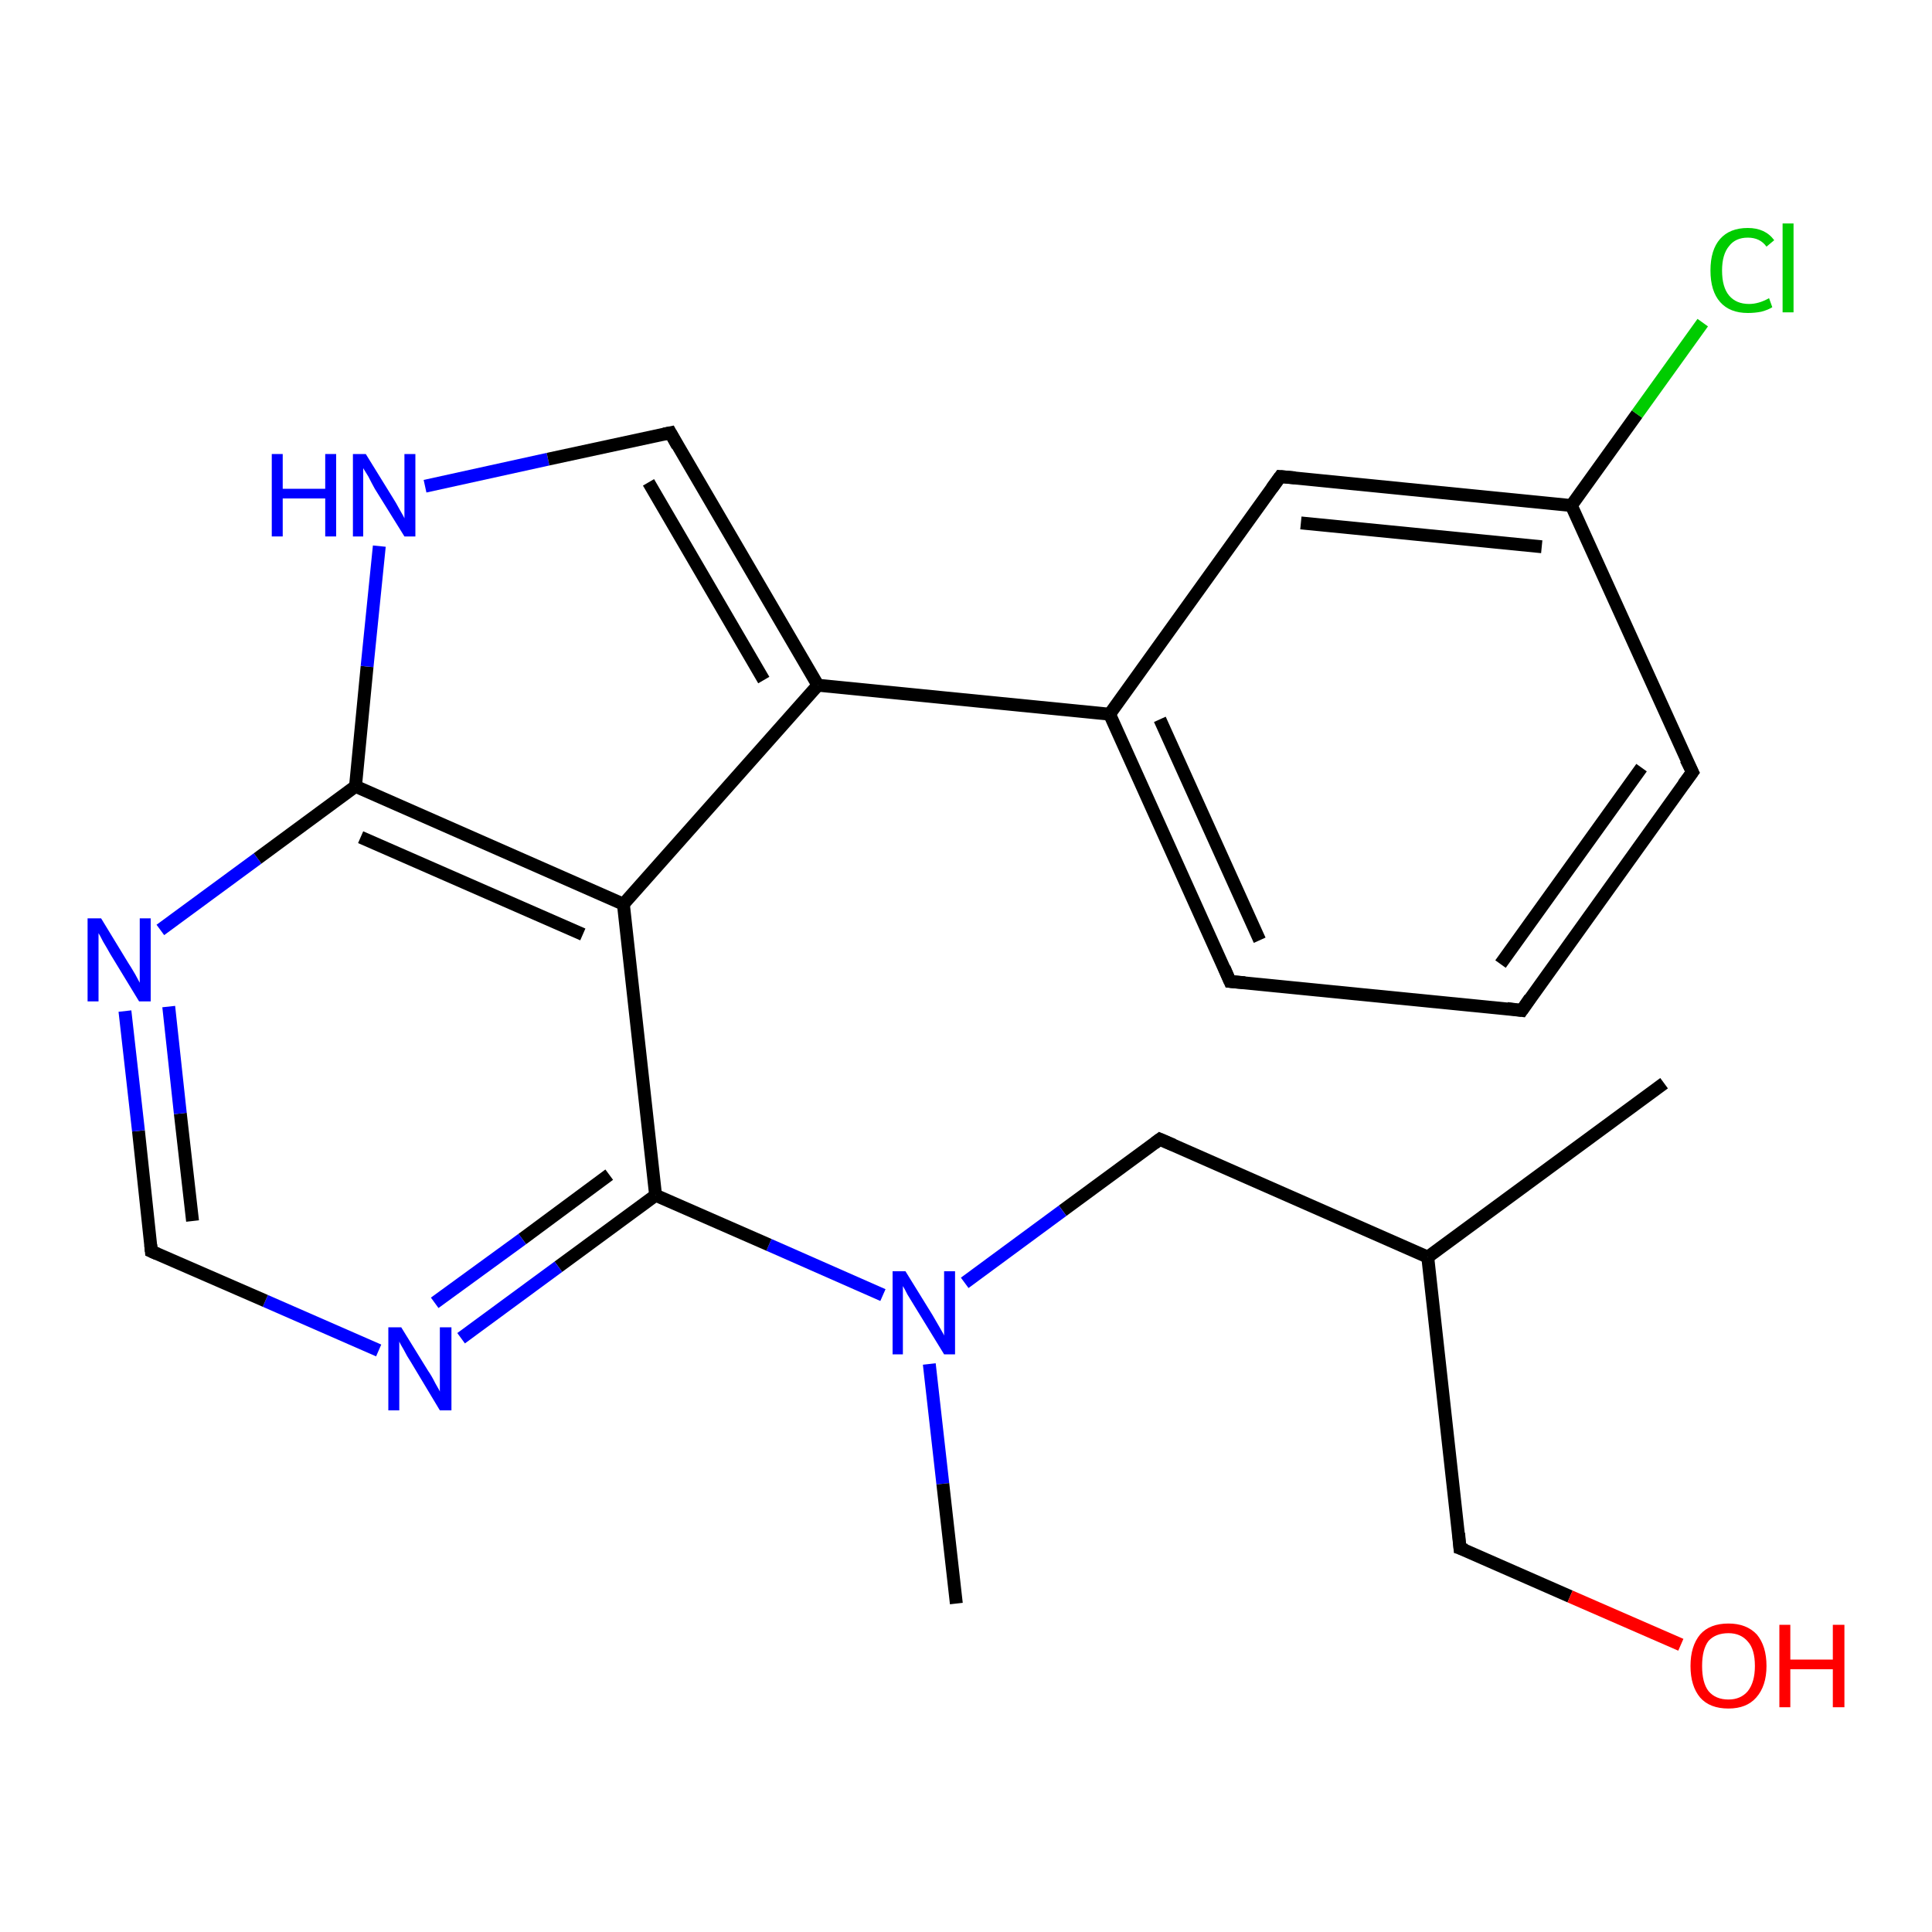 <?xml version='1.0' encoding='iso-8859-1'?>
<svg version='1.1' baseProfile='full'
              xmlns='http://www.w3.org/2000/svg'
                      xmlns:rdkit='http://www.rdkit.org/xml'
                      xmlns:xlink='http://www.w3.org/1999/xlink'
                  xml:space='preserve'
width='300px' height='300px' viewBox='0 0 300 300'>
<!-- END OF HEADER -->
<rect style='opacity:1.0;fill:#FFFFFF;stroke:none' width='300.0' height='300.0' x='0.0' y='0.0'> </rect>
<path class='bond-0 atom-0 atom-1' d='M 258.4,168.2 L 221.7,195.2' style='fill:none;fill-rule:evenodd;stroke:#000000;stroke-width:2.0px;stroke-linecap:butt;stroke-linejoin:miter;stroke-opacity:1' />
<path class='bond-1 atom-1 atom-2' d='M 221.7,195.2 L 226.7,240.4' style='fill:none;fill-rule:evenodd;stroke:#000000;stroke-width:2.0px;stroke-linecap:butt;stroke-linejoin:miter;stroke-opacity:1' />
<path class='bond-2 atom-2 atom-3' d='M 226.7,240.4 L 243.8,247.9' style='fill:none;fill-rule:evenodd;stroke:#000000;stroke-width:2.0px;stroke-linecap:butt;stroke-linejoin:miter;stroke-opacity:1' />
<path class='bond-2 atom-2 atom-3' d='M 243.8,247.9 L 261.0,255.4' style='fill:none;fill-rule:evenodd;stroke:#FF0000;stroke-width:2.0px;stroke-linecap:butt;stroke-linejoin:miter;stroke-opacity:1' />
<path class='bond-3 atom-1 atom-4' d='M 221.7,195.2 L 180.1,176.9' style='fill:none;fill-rule:evenodd;stroke:#000000;stroke-width:2.0px;stroke-linecap:butt;stroke-linejoin:miter;stroke-opacity:1' />
<path class='bond-4 atom-4 atom-5' d='M 180.1,176.9 L 165.0,188.0' style='fill:none;fill-rule:evenodd;stroke:#000000;stroke-width:2.0px;stroke-linecap:butt;stroke-linejoin:miter;stroke-opacity:1' />
<path class='bond-4 atom-4 atom-5' d='M 165.0,188.0 L 149.8,199.2' style='fill:none;fill-rule:evenodd;stroke:#0000FF;stroke-width:2.0px;stroke-linecap:butt;stroke-linejoin:miter;stroke-opacity:1' />
<path class='bond-5 atom-5 atom-6' d='M 144.3,211.8 L 146.4,230.4' style='fill:none;fill-rule:evenodd;stroke:#0000FF;stroke-width:2.0px;stroke-linecap:butt;stroke-linejoin:miter;stroke-opacity:1' />
<path class='bond-5 atom-5 atom-6' d='M 146.4,230.4 L 148.5,249.0' style='fill:none;fill-rule:evenodd;stroke:#000000;stroke-width:2.0px;stroke-linecap:butt;stroke-linejoin:miter;stroke-opacity:1' />
<path class='bond-6 atom-5 atom-7' d='M 137.1,201.1 L 119.4,193.3' style='fill:none;fill-rule:evenodd;stroke:#0000FF;stroke-width:2.0px;stroke-linecap:butt;stroke-linejoin:miter;stroke-opacity:1' />
<path class='bond-6 atom-5 atom-7' d='M 119.4,193.3 L 101.8,185.6' style='fill:none;fill-rule:evenodd;stroke:#000000;stroke-width:2.0px;stroke-linecap:butt;stroke-linejoin:miter;stroke-opacity:1' />
<path class='bond-7 atom-7 atom-8' d='M 101.8,185.6 L 86.7,196.7' style='fill:none;fill-rule:evenodd;stroke:#000000;stroke-width:2.0px;stroke-linecap:butt;stroke-linejoin:miter;stroke-opacity:1' />
<path class='bond-7 atom-7 atom-8' d='M 86.7,196.7 L 71.6,207.8' style='fill:none;fill-rule:evenodd;stroke:#0000FF;stroke-width:2.0px;stroke-linecap:butt;stroke-linejoin:miter;stroke-opacity:1' />
<path class='bond-7 atom-7 atom-8' d='M 94.6,182.4 L 81.1,192.4' style='fill:none;fill-rule:evenodd;stroke:#000000;stroke-width:2.0px;stroke-linecap:butt;stroke-linejoin:miter;stroke-opacity:1' />
<path class='bond-7 atom-7 atom-8' d='M 81.1,192.4 L 67.5,202.3' style='fill:none;fill-rule:evenodd;stroke:#0000FF;stroke-width:2.0px;stroke-linecap:butt;stroke-linejoin:miter;stroke-opacity:1' />
<path class='bond-8 atom-8 atom-9' d='M 58.8,209.7 L 41.2,202.0' style='fill:none;fill-rule:evenodd;stroke:#0000FF;stroke-width:2.0px;stroke-linecap:butt;stroke-linejoin:miter;stroke-opacity:1' />
<path class='bond-8 atom-8 atom-9' d='M 41.2,202.0 L 23.5,194.3' style='fill:none;fill-rule:evenodd;stroke:#000000;stroke-width:2.0px;stroke-linecap:butt;stroke-linejoin:miter;stroke-opacity:1' />
<path class='bond-9 atom-9 atom-10' d='M 23.5,194.3 L 21.5,175.6' style='fill:none;fill-rule:evenodd;stroke:#000000;stroke-width:2.0px;stroke-linecap:butt;stroke-linejoin:miter;stroke-opacity:1' />
<path class='bond-9 atom-9 atom-10' d='M 21.5,175.6 L 19.4,157.0' style='fill:none;fill-rule:evenodd;stroke:#0000FF;stroke-width:2.0px;stroke-linecap:butt;stroke-linejoin:miter;stroke-opacity:1' />
<path class='bond-9 atom-9 atom-10' d='M 29.9,189.6 L 28.0,172.9' style='fill:none;fill-rule:evenodd;stroke:#000000;stroke-width:2.0px;stroke-linecap:butt;stroke-linejoin:miter;stroke-opacity:1' />
<path class='bond-9 atom-9 atom-10' d='M 28.0,172.9 L 26.2,156.3' style='fill:none;fill-rule:evenodd;stroke:#0000FF;stroke-width:2.0px;stroke-linecap:butt;stroke-linejoin:miter;stroke-opacity:1' />
<path class='bond-10 atom-10 atom-11' d='M 24.9,144.4 L 40.0,133.3' style='fill:none;fill-rule:evenodd;stroke:#0000FF;stroke-width:2.0px;stroke-linecap:butt;stroke-linejoin:miter;stroke-opacity:1' />
<path class='bond-10 atom-10 atom-11' d='M 40.0,133.3 L 55.2,122.1' style='fill:none;fill-rule:evenodd;stroke:#000000;stroke-width:2.0px;stroke-linecap:butt;stroke-linejoin:miter;stroke-opacity:1' />
<path class='bond-11 atom-11 atom-12' d='M 55.2,122.1 L 57.0,103.5' style='fill:none;fill-rule:evenodd;stroke:#000000;stroke-width:2.0px;stroke-linecap:butt;stroke-linejoin:miter;stroke-opacity:1' />
<path class='bond-11 atom-11 atom-12' d='M 57.0,103.5 L 58.9,84.8' style='fill:none;fill-rule:evenodd;stroke:#0000FF;stroke-width:2.0px;stroke-linecap:butt;stroke-linejoin:miter;stroke-opacity:1' />
<path class='bond-12 atom-12 atom-13' d='M 66.0,75.5 L 85.1,71.3' style='fill:none;fill-rule:evenodd;stroke:#0000FF;stroke-width:2.0px;stroke-linecap:butt;stroke-linejoin:miter;stroke-opacity:1' />
<path class='bond-12 atom-12 atom-13' d='M 85.1,71.3 L 104.1,67.2' style='fill:none;fill-rule:evenodd;stroke:#000000;stroke-width:2.0px;stroke-linecap:butt;stroke-linejoin:miter;stroke-opacity:1' />
<path class='bond-13 atom-13 atom-14' d='M 104.1,67.2 L 127.0,106.4' style='fill:none;fill-rule:evenodd;stroke:#000000;stroke-width:2.0px;stroke-linecap:butt;stroke-linejoin:miter;stroke-opacity:1' />
<path class='bond-13 atom-13 atom-14' d='M 100.7,74.9 L 118.6,105.6' style='fill:none;fill-rule:evenodd;stroke:#000000;stroke-width:2.0px;stroke-linecap:butt;stroke-linejoin:miter;stroke-opacity:1' />
<path class='bond-14 atom-14 atom-15' d='M 127.0,106.4 L 172.3,110.9' style='fill:none;fill-rule:evenodd;stroke:#000000;stroke-width:2.0px;stroke-linecap:butt;stroke-linejoin:miter;stroke-opacity:1' />
<path class='bond-15 atom-15 atom-16' d='M 172.3,110.9 L 191.0,152.4' style='fill:none;fill-rule:evenodd;stroke:#000000;stroke-width:2.0px;stroke-linecap:butt;stroke-linejoin:miter;stroke-opacity:1' />
<path class='bond-15 atom-15 atom-16' d='M 180.1,111.7 L 195.6,146.0' style='fill:none;fill-rule:evenodd;stroke:#000000;stroke-width:2.0px;stroke-linecap:butt;stroke-linejoin:miter;stroke-opacity:1' />
<path class='bond-16 atom-16 atom-17' d='M 191.0,152.4 L 236.3,156.9' style='fill:none;fill-rule:evenodd;stroke:#000000;stroke-width:2.0px;stroke-linecap:butt;stroke-linejoin:miter;stroke-opacity:1' />
<path class='bond-17 atom-17 atom-18' d='M 236.3,156.9 L 262.8,119.9' style='fill:none;fill-rule:evenodd;stroke:#000000;stroke-width:2.0px;stroke-linecap:butt;stroke-linejoin:miter;stroke-opacity:1' />
<path class='bond-17 atom-17 atom-18' d='M 233.0,149.7 L 254.9,119.2' style='fill:none;fill-rule:evenodd;stroke:#000000;stroke-width:2.0px;stroke-linecap:butt;stroke-linejoin:miter;stroke-opacity:1' />
<path class='bond-18 atom-18 atom-19' d='M 262.8,119.9 L 244.0,78.5' style='fill:none;fill-rule:evenodd;stroke:#000000;stroke-width:2.0px;stroke-linecap:butt;stroke-linejoin:miter;stroke-opacity:1' />
<path class='bond-19 atom-19 atom-20' d='M 244.0,78.5 L 254.2,64.3' style='fill:none;fill-rule:evenodd;stroke:#000000;stroke-width:2.0px;stroke-linecap:butt;stroke-linejoin:miter;stroke-opacity:1' />
<path class='bond-19 atom-19 atom-20' d='M 254.2,64.3 L 264.4,50.1' style='fill:none;fill-rule:evenodd;stroke:#00CC00;stroke-width:2.0px;stroke-linecap:butt;stroke-linejoin:miter;stroke-opacity:1' />
<path class='bond-20 atom-19 atom-21' d='M 244.0,78.5 L 198.8,74.0' style='fill:none;fill-rule:evenodd;stroke:#000000;stroke-width:2.0px;stroke-linecap:butt;stroke-linejoin:miter;stroke-opacity:1' />
<path class='bond-20 atom-19 atom-21' d='M 239.4,84.9 L 202.0,81.2' style='fill:none;fill-rule:evenodd;stroke:#000000;stroke-width:2.0px;stroke-linecap:butt;stroke-linejoin:miter;stroke-opacity:1' />
<path class='bond-21 atom-14 atom-22' d='M 127.0,106.4 L 96.8,140.4' style='fill:none;fill-rule:evenodd;stroke:#000000;stroke-width:2.0px;stroke-linecap:butt;stroke-linejoin:miter;stroke-opacity:1' />
<path class='bond-22 atom-22 atom-7' d='M 96.8,140.4 L 101.8,185.6' style='fill:none;fill-rule:evenodd;stroke:#000000;stroke-width:2.0px;stroke-linecap:butt;stroke-linejoin:miter;stroke-opacity:1' />
<path class='bond-23 atom-22 atom-11' d='M 96.8,140.4 L 55.2,122.1' style='fill:none;fill-rule:evenodd;stroke:#000000;stroke-width:2.0px;stroke-linecap:butt;stroke-linejoin:miter;stroke-opacity:1' />
<path class='bond-23 atom-22 atom-11' d='M 90.5,145.1 L 56.0,130.0' style='fill:none;fill-rule:evenodd;stroke:#000000;stroke-width:2.0px;stroke-linecap:butt;stroke-linejoin:miter;stroke-opacity:1' />
<path class='bond-24 atom-21 atom-15' d='M 198.8,74.0 L 172.3,110.9' style='fill:none;fill-rule:evenodd;stroke:#000000;stroke-width:2.0px;stroke-linecap:butt;stroke-linejoin:miter;stroke-opacity:1' />
<path d='M 226.5,238.1 L 226.7,240.4 L 227.6,240.7' style='fill:none;stroke:#000000;stroke-width:2.0px;stroke-linecap:butt;stroke-linejoin:miter;stroke-opacity:1;' />
<path d='M 182.2,177.8 L 180.1,176.9 L 179.3,177.5' style='fill:none;stroke:#000000;stroke-width:2.0px;stroke-linecap:butt;stroke-linejoin:miter;stroke-opacity:1;' />
<path d='M 24.4,194.7 L 23.5,194.3 L 23.4,193.3' style='fill:none;stroke:#000000;stroke-width:2.0px;stroke-linecap:butt;stroke-linejoin:miter;stroke-opacity:1;' />
<path d='M 103.1,67.4 L 104.1,67.2 L 105.2,69.2' style='fill:none;stroke:#000000;stroke-width:2.0px;stroke-linecap:butt;stroke-linejoin:miter;stroke-opacity:1;' />
<path d='M 190.1,150.3 L 191.0,152.4 L 193.3,152.6' style='fill:none;stroke:#000000;stroke-width:2.0px;stroke-linecap:butt;stroke-linejoin:miter;stroke-opacity:1;' />
<path d='M 234.0,156.6 L 236.3,156.9 L 237.6,155.0' style='fill:none;stroke:#000000;stroke-width:2.0px;stroke-linecap:butt;stroke-linejoin:miter;stroke-opacity:1;' />
<path d='M 261.4,121.8 L 262.8,119.9 L 261.8,117.9' style='fill:none;stroke:#000000;stroke-width:2.0px;stroke-linecap:butt;stroke-linejoin:miter;stroke-opacity:1;' />
<path d='M 201.1,74.2 L 198.8,74.0 L 197.5,75.8' style='fill:none;stroke:#000000;stroke-width:2.0px;stroke-linecap:butt;stroke-linejoin:miter;stroke-opacity:1;' />
<path class='atom-3' d='M 262.5 258.7
Q 262.5 255.6, 264.0 253.8
Q 265.5 252.1, 268.4 252.1
Q 271.2 252.1, 272.8 253.8
Q 274.3 255.6, 274.3 258.7
Q 274.3 261.8, 272.7 263.6
Q 271.2 265.3, 268.4 265.3
Q 265.5 265.3, 264.0 263.6
Q 262.5 261.8, 262.5 258.7
M 268.4 263.9
Q 270.3 263.9, 271.4 262.6
Q 272.5 261.2, 272.5 258.7
Q 272.5 256.1, 271.4 254.9
Q 270.3 253.6, 268.4 253.6
Q 266.4 253.6, 265.3 254.8
Q 264.3 256.1, 264.3 258.7
Q 264.3 261.3, 265.3 262.6
Q 266.4 263.9, 268.4 263.9
' fill='#FF0000'/>
<path class='atom-3' d='M 276.3 252.3
L 278.0 252.3
L 278.0 257.7
L 284.6 257.7
L 284.6 252.3
L 286.4 252.3
L 286.4 265.1
L 284.6 265.1
L 284.6 259.2
L 278.0 259.2
L 278.0 265.1
L 276.3 265.1
L 276.3 252.3
' fill='#FF0000'/>
<path class='atom-5' d='M 140.6 197.4
L 144.8 204.2
Q 145.2 204.9, 145.9 206.1
Q 146.6 207.3, 146.6 207.4
L 146.6 197.4
L 148.3 197.4
L 148.3 210.3
L 146.6 210.3
L 142.0 202.8
Q 141.5 202.0, 140.9 201.0
Q 140.4 200.0, 140.2 199.7
L 140.2 210.3
L 138.6 210.3
L 138.6 197.4
L 140.6 197.4
' fill='#0000FF'/>
<path class='atom-8' d='M 62.3 206.1
L 66.5 212.9
Q 67.0 213.6, 67.6 214.8
Q 68.3 216.0, 68.3 216.1
L 68.3 206.1
L 70.1 206.1
L 70.1 219.0
L 68.3 219.0
L 63.8 211.5
Q 63.2 210.6, 62.7 209.6
Q 62.1 208.6, 62.0 208.3
L 62.0 219.0
L 60.3 219.0
L 60.3 206.1
L 62.3 206.1
' fill='#0000FF'/>
<path class='atom-10' d='M 15.7 142.6
L 19.9 149.5
Q 20.3 150.1, 21.0 151.3
Q 21.7 152.6, 21.7 152.6
L 21.7 142.6
L 23.4 142.6
L 23.4 155.5
L 21.6 155.5
L 17.1 148.1
Q 16.6 147.2, 16.0 146.2
Q 15.5 145.2, 15.3 144.9
L 15.3 155.5
L 13.6 155.5
L 13.6 142.6
L 15.7 142.6
' fill='#0000FF'/>
<path class='atom-12' d='M 42.2 70.5
L 43.9 70.5
L 43.9 75.9
L 50.5 75.9
L 50.5 70.5
L 52.2 70.5
L 52.2 83.3
L 50.5 83.3
L 50.5 77.4
L 43.9 77.4
L 43.9 83.3
L 42.2 83.3
L 42.2 70.5
' fill='#0000FF'/>
<path class='atom-12' d='M 56.8 70.5
L 61.0 77.3
Q 61.4 77.9, 62.1 79.2
Q 62.8 80.4, 62.8 80.5
L 62.8 70.5
L 64.5 70.5
L 64.5 83.3
L 62.8 83.3
L 58.2 75.9
Q 57.7 75.0, 57.2 74.0
Q 56.6 73.0, 56.4 72.7
L 56.4 83.3
L 54.8 83.3
L 54.8 70.5
L 56.8 70.5
' fill='#0000FF'/>
<path class='atom-20' d='M 265.6 42.0
Q 265.6 38.8, 267.1 37.1
Q 268.6 35.4, 271.4 35.4
Q 274.1 35.4, 275.5 37.3
L 274.3 38.3
Q 273.3 36.9, 271.4 36.9
Q 269.5 36.9, 268.5 38.2
Q 267.4 39.5, 267.4 42.0
Q 267.4 44.6, 268.5 45.9
Q 269.6 47.2, 271.6 47.2
Q 273.1 47.2, 274.7 46.3
L 275.2 47.7
Q 274.6 48.1, 273.5 48.4
Q 272.5 48.6, 271.4 48.6
Q 268.6 48.6, 267.1 46.9
Q 265.6 45.2, 265.6 42.0
' fill='#00CC00'/>
<path class='atom-20' d='M 276.8 34.7
L 278.5 34.7
L 278.5 48.5
L 276.8 48.5
L 276.8 34.7
' fill='#00CC00'/>
</svg>
